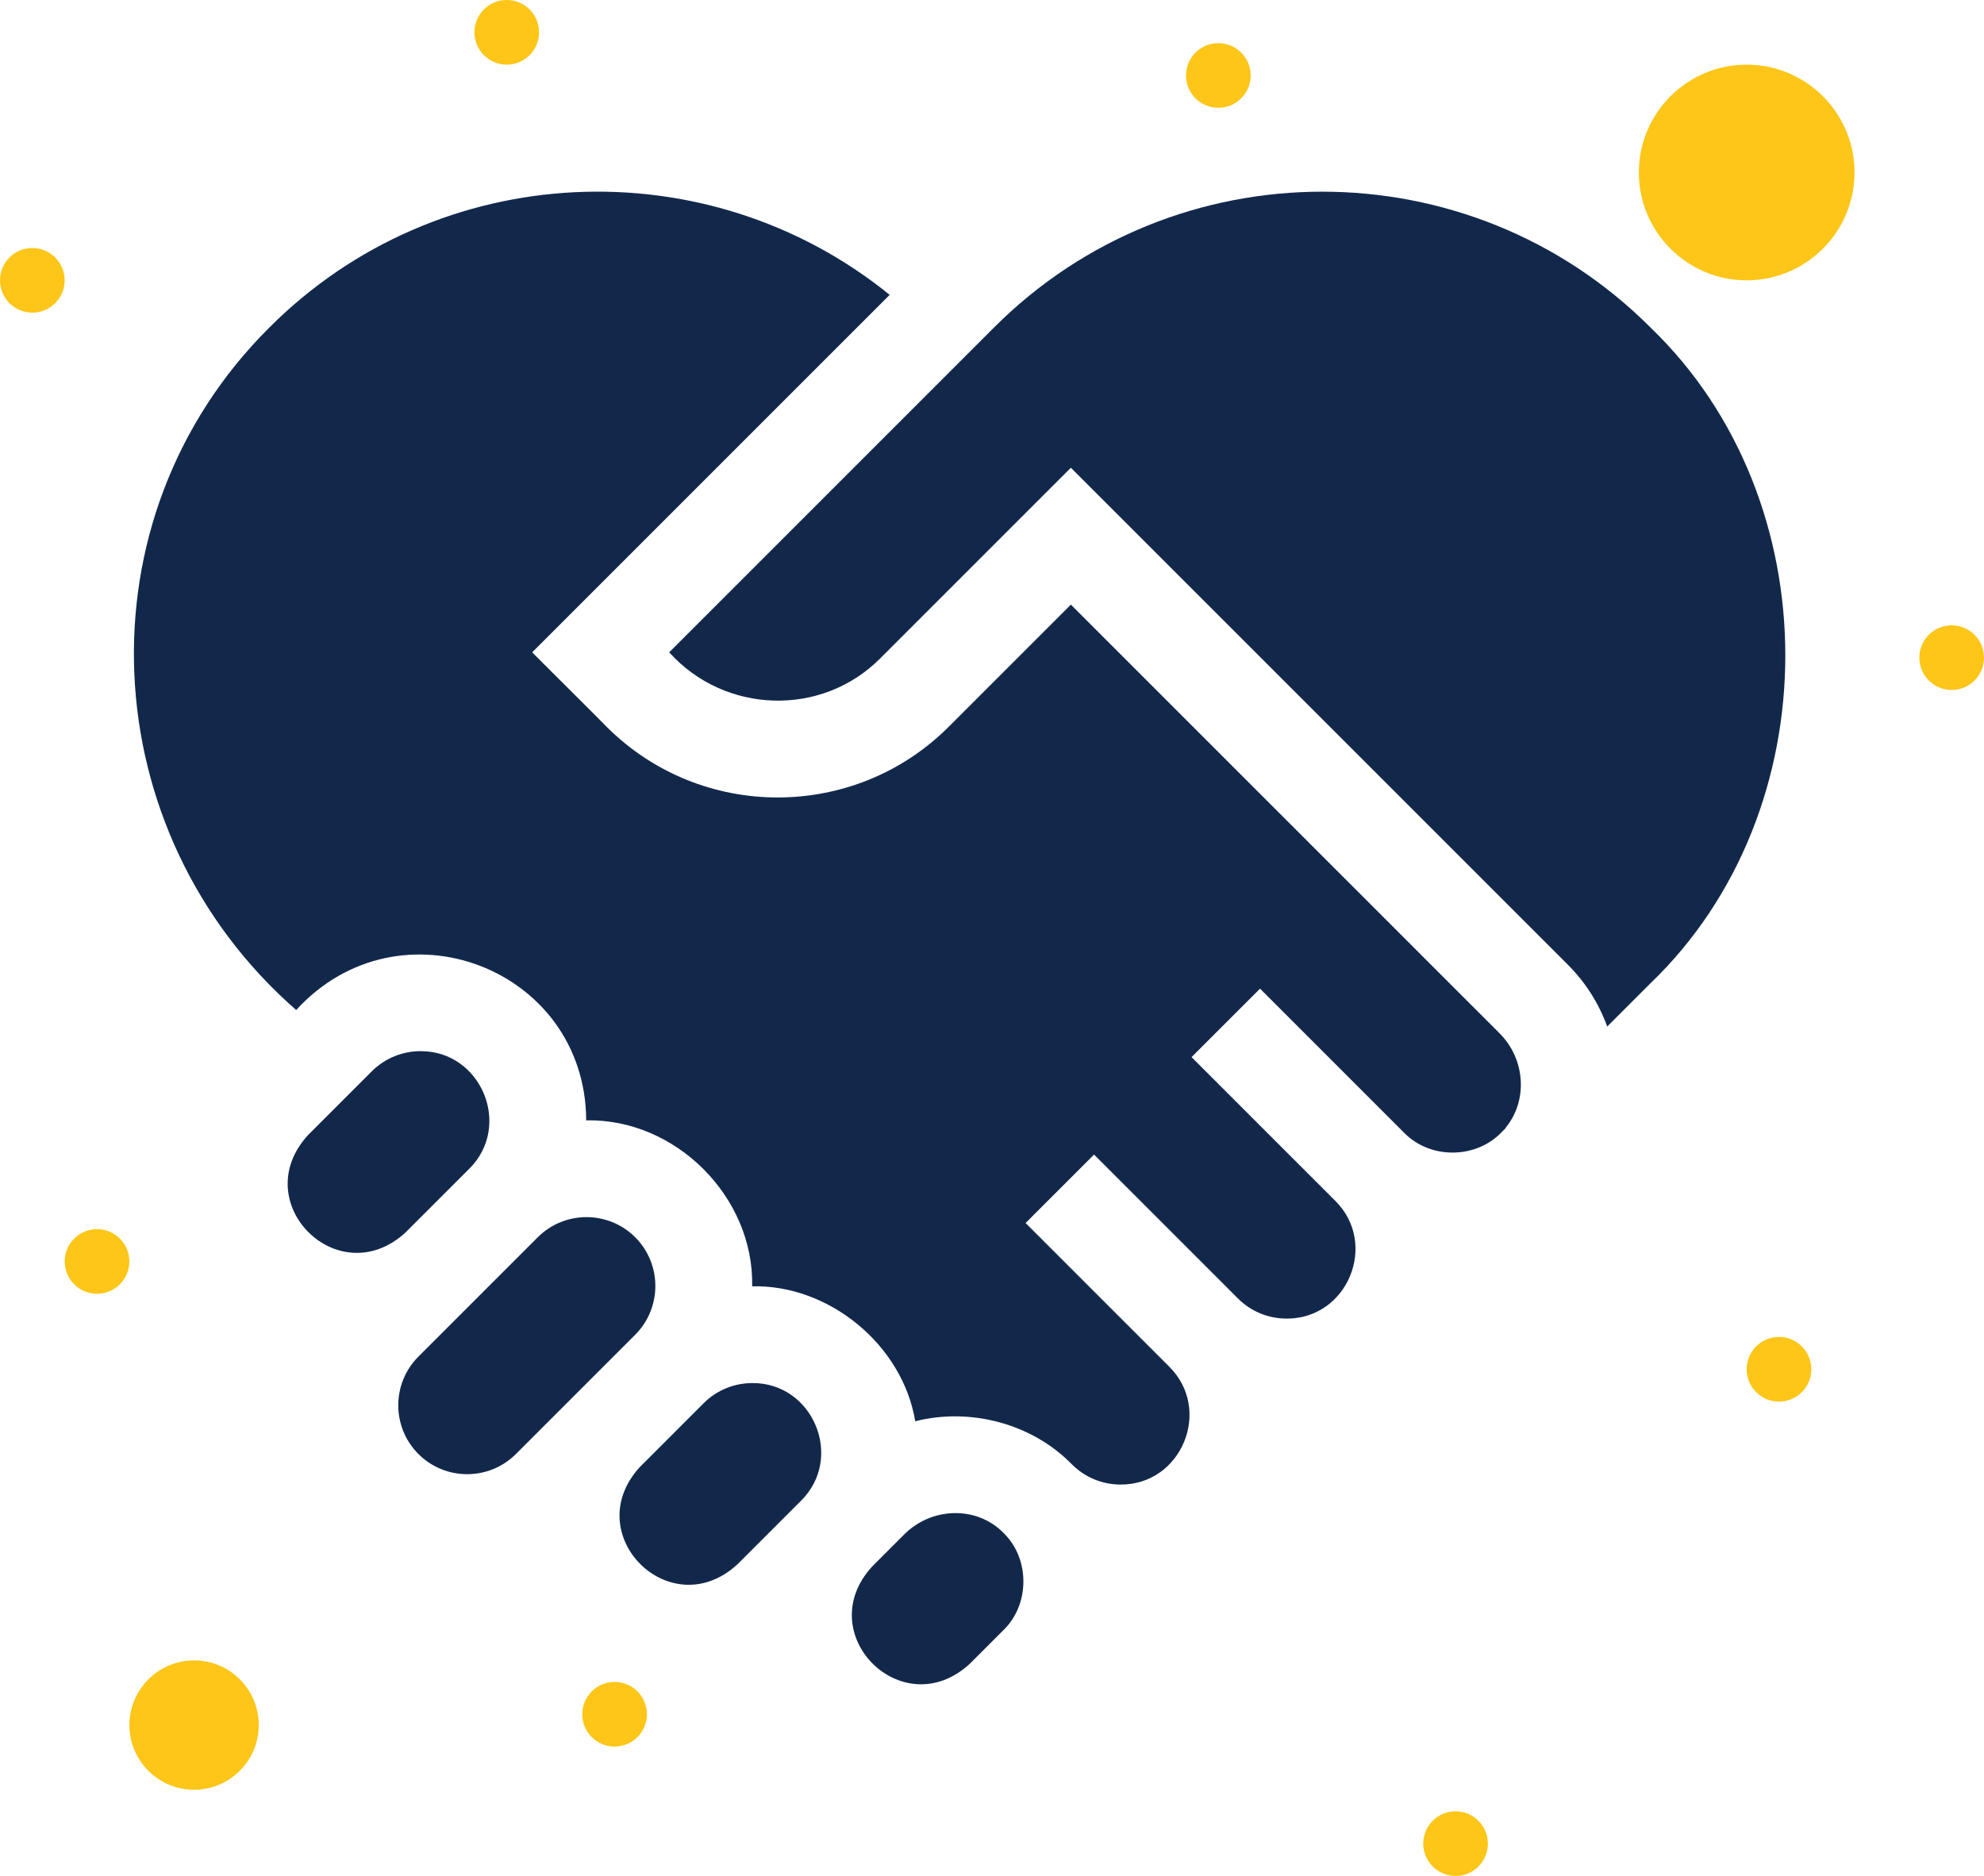 <?xml version="1.0" encoding="UTF-8"?> <svg xmlns="http://www.w3.org/2000/svg" id="a" data-name="Layer_1" viewBox="0 0 452.95 428.31"><defs><style> .b { fill: #12284b; } .c { fill: #fdc618; } </style></defs><g><path class="c" d="M398.77,64c13.57,0,24.62-11.04,24.62-24.62s-11.04-24.62-24.62-24.62-24.62,11.04-24.62,24.62,11.04,24.62,24.62,24.62Z"></path><path class="c" d="M44.31,379.08c-8.14,0-14.77,6.62-14.77,14.77s6.63,14.77,14.77,14.77,14.77-6.62,14.77-14.77-6.63-14.77-14.77-14.77Z"></path><circle class="c" cx="445.57" cy="150.15" r="7.38"></circle><circle class="c" cx="406.15" cy="312.62" r="7.38"></circle><circle class="c" cx="332.31" cy="420.92" r="7.38"></circle><circle class="c" cx="140.31" cy="391.38" r="7.38"></circle><circle class="c" cx="22.15" cy="288" r="7.38"></circle><circle class="c" cx="278.15" cy="17.23" r="7.38"></circle><circle class="c" cx="115.69" cy="7.38" r="7.38"></circle><circle class="c" cx="7.38" cy="64" r="7.38"></circle></g><g><path class="b" d="M376.77,74.73c-41.3-41.29-108.5-41.29-149.79,0-.7.72-74.2,74.2-74.2,74.2,12.66,14.08,34.8,14.85,48.19,1.37l43.51-43.51,113.5,113.5c4.1,4.1,7.08,8.93,8.95,14.08l9.84-9.84c41.09-39.43,41.09-110.37,0-149.79h0Z"></path><path class="b" d="M342.35,235.91c-22.38-22.38-74.55-74.55-97.87-97.87l-27.89,27.89c-10.77,10.77-24.91,16.14-39.05,16.14s-28.28-5.38-39.05-16.14c-.18-.27-16.24-16.19-16.99-17l81.61-81.61c-41.56-33.72-102.91-31.25-141.57,7.41-44.03,43.74-40.32,115.32,6.08,155.87,23.54-25.81,66.04-9.61,66.21,25.19,20.42-.44,38.32,17.48,37.89,37.89,17.51-.43,34.34,13.34,37.23,30.81,12.51-3.17,26.62.47,35.77,9.84h0c2.97,2.97,6.92,4.61,11.13,4.61,13.9.05,20.98-17.04,11.13-26.87-3.24-3.24-30.4-30.4-32.84-32.84,4.33-4.33,11.27-11.26,15.63-15.63l32.84,32.84c2.97,2.97,6.93,4.61,11.13,4.61,13.91.06,20.99-17.04,11.13-26.86l-32.84-32.84c3.9-3.89,11.74-11.73,15.64-15.63,0,0,32.86,32.86,32.87,32.88,6.05,6.21,16.69,6.03,22.53-.36.08-.09.59-.6.69-.69l-.04-.05c5.11-6.16,4.58-15.64-1.36-21.58h0Z"></path><path class="b" d="M229.4,350.28c-.1-.11-.21-.21-.32-.32-6.05-6.17-16.33-5.96-22.64.36l-7.29,7.29c-14.15,15.36,6.89,36.41,22.25,22.25l7.66-7.66c5.98-5.74,6.13-16.03.32-21.93Z"></path><path class="b" d="M171.77,315.77c-4.03,0-8.06,1.53-11.13,4.6l-14.52,14.52c-14.16,15.37,6.89,36.41,22.25,22.25l14.52-14.52c9.91-9.85,2.7-26.95-11.13-26.85h0Z"></path><path class="b" d="M107.13,266.85c9.91-9.86,2.69-26.94-11.13-26.86-4.02,0-8.05,1.54-11.13,4.61l-14.52,14.52c-14.14,15.38,6.87,36.39,22.25,22.25,0,0,14.52-14.52,14.52-14.52Z"></path><path class="b" d="M145.02,282.48c-6.14-6.13-16.12-6.13-22.25,0-6.77,6.79-20.51,20.49-27.24,27.24-6.14,6.14-6.14,16.11,0,22.25,6.14,6.14,16.11,6.13,22.25,0l27.24-27.24c6.13-6.13,6.13-16.11,0-22.25Z"></path></g></svg> 